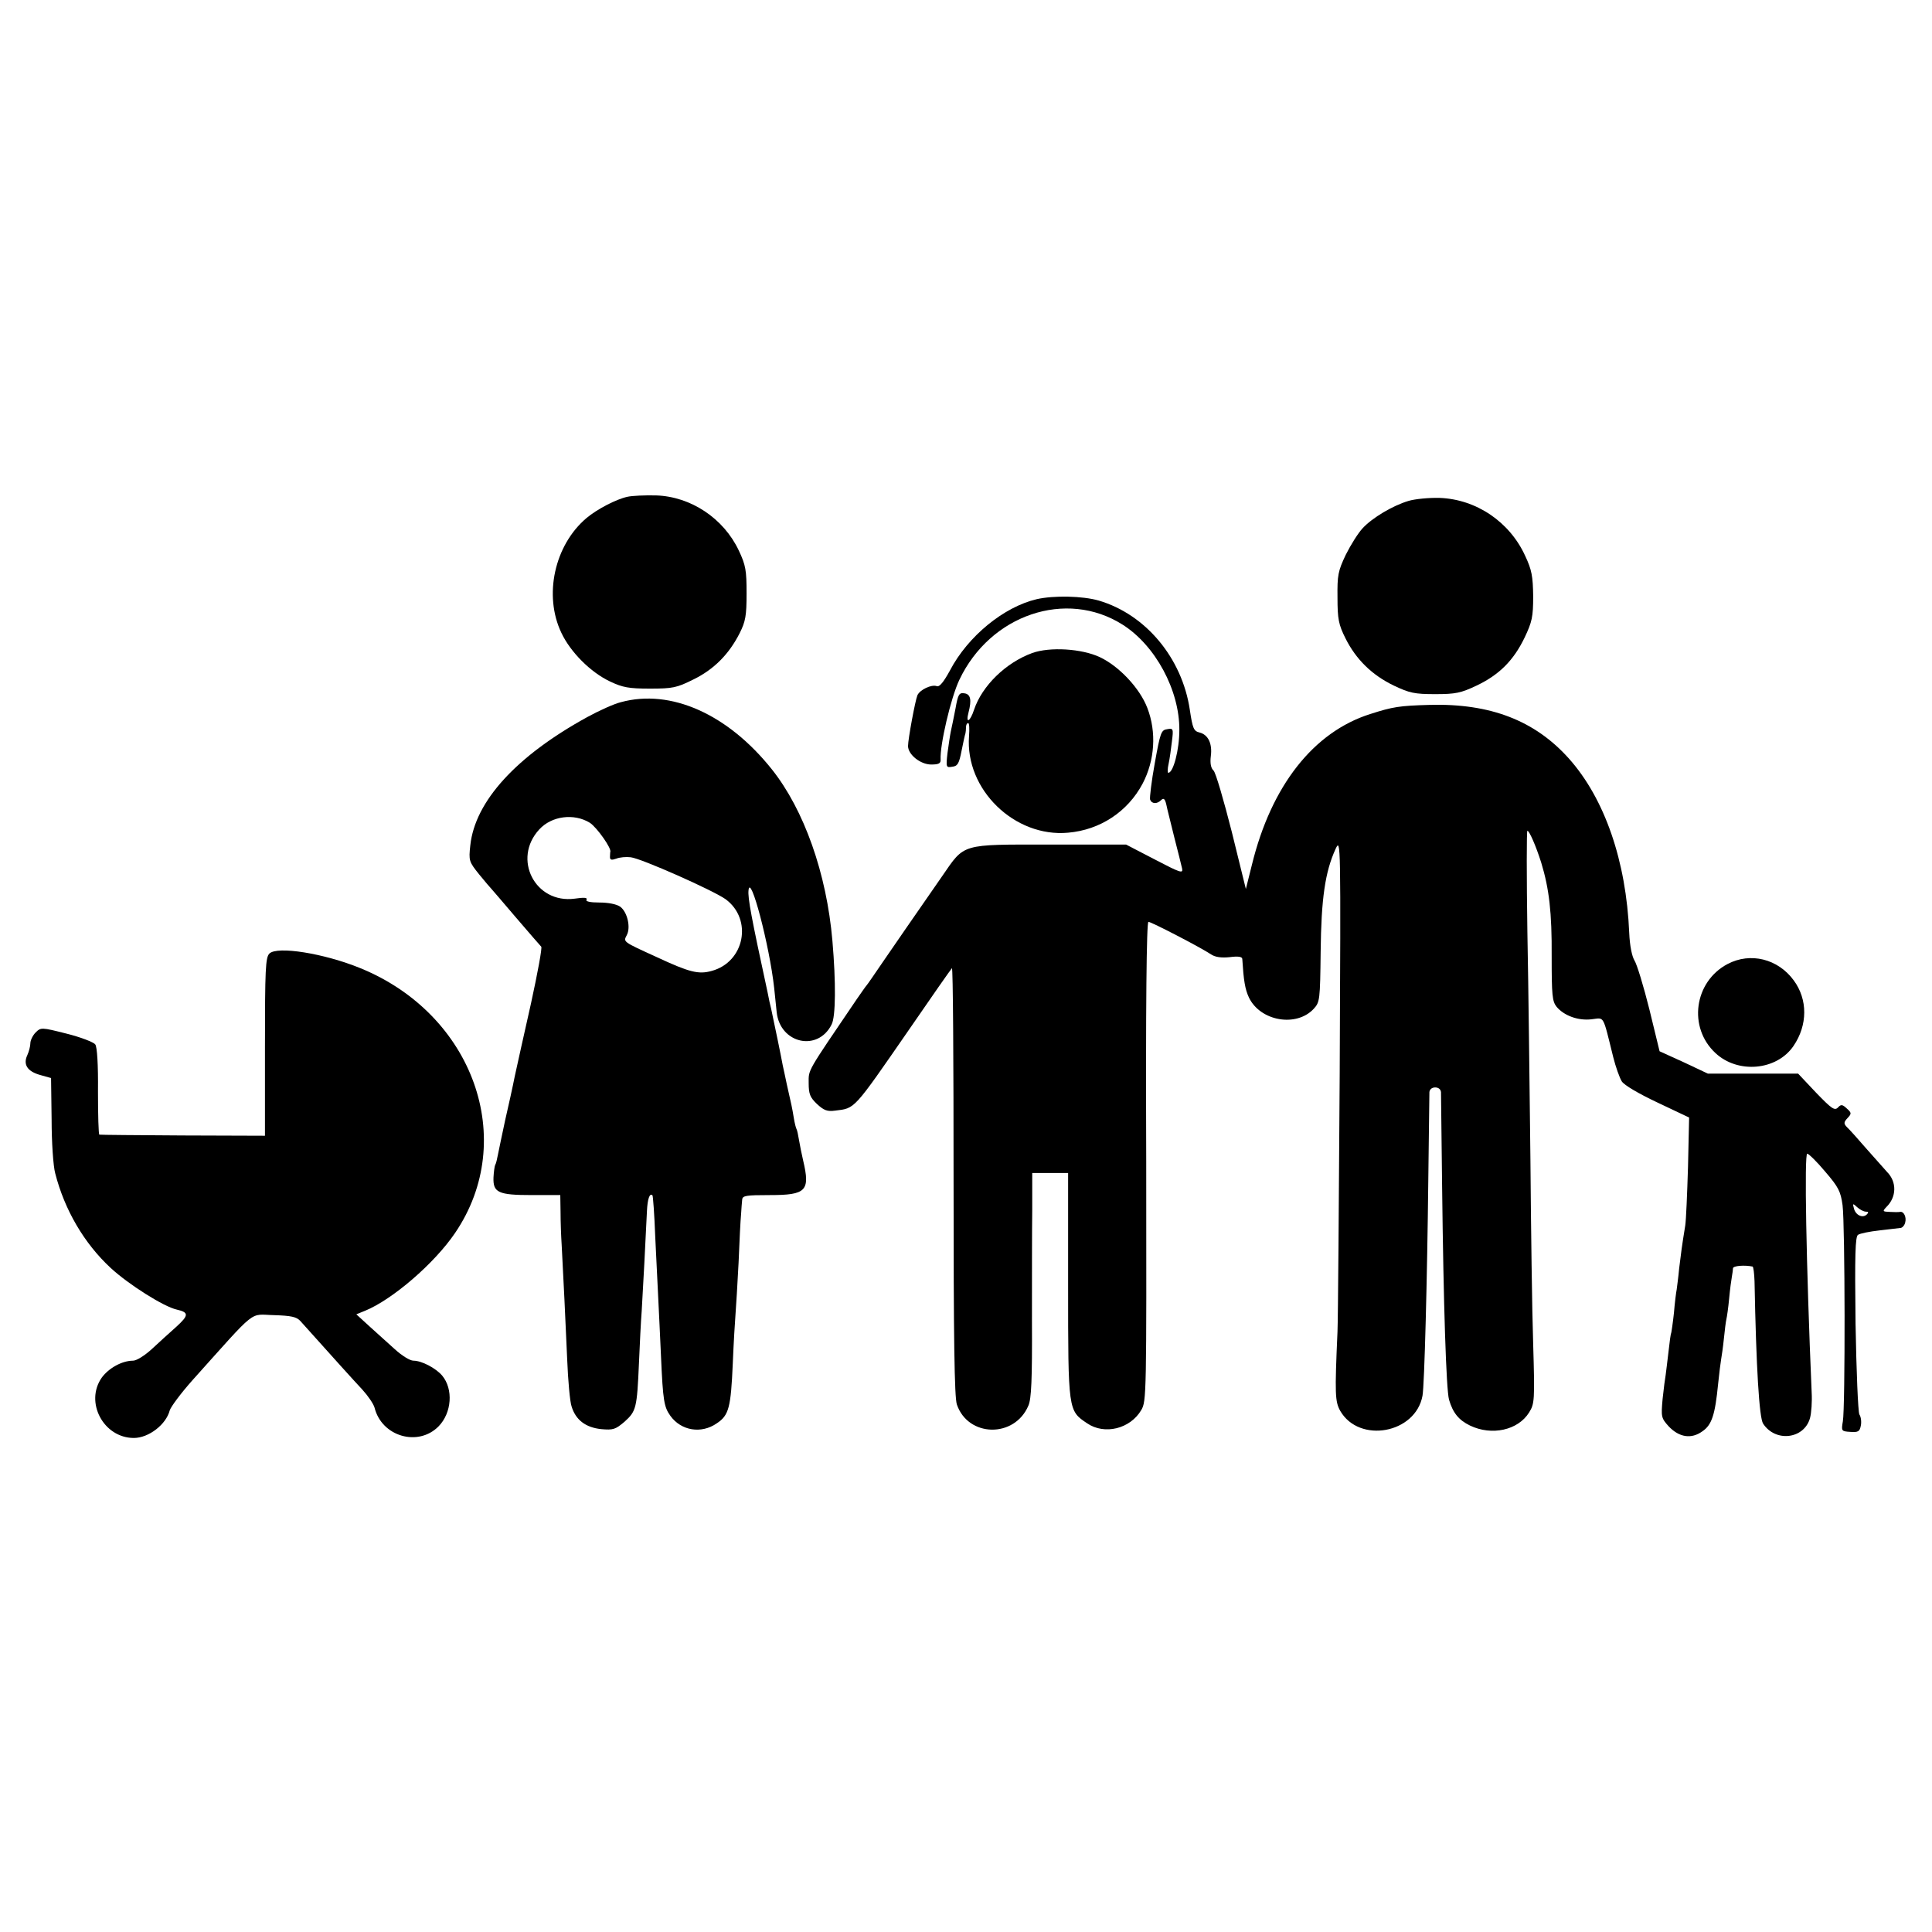 <?xml version="1.0" standalone="no"?>
<!DOCTYPE svg PUBLIC "-//W3C//DTD SVG 20010904//EN"
 "http://www.w3.org/TR/2001/REC-SVG-20010904/DTD/svg10.dtd">
<svg version="1.0" xmlns="http://www.w3.org/2000/svg"
 width="700pt" height="700pt" viewBox="0 0 700 700"
 preserveAspectRatio="xMidYMid meet">
<g transform="translate(0,700) scale(0.1,-0.1)"
fill="#000000" stroke="none">
<path d="M2273 5200 c-41 -9 -110 -45 -148 -77 -116 -98 -156 -280 -91 -416
33 -70 106 -143 176 -176 46 -22 69 -26 145 -26 82 0 97 3 157 33 74 36 129
91 168 168 21 42 25 62 25 144 0 83 -3 102 -28 155 -55 117 -174 196 -300 200
-40 1 -86 -1 -104 -5z"/>
<path d="M5103 5185 c-57 -17 -131 -61 -166 -99 -16 -17 -43 -60 -61 -96 -28
-59 -31 -74 -30 -155 0 -78 4 -98 29 -148 38 -76 96 -133 175 -171 57 -27 75
-31 150 -31 74 0 93 4 150 31 82 39 134 91 174 174 27 57 31 75 31 150 -1 72
-5 95 -29 146 -56 123 -177 205 -310 210 -39 1 -90 -4 -113 -11z"/>
<path d="M3756 4829 c-119 -28 -249 -134 -314 -258 -23 -42 -38 -61 -48 -57
-19 7 -61 -13 -70 -33 -8 -19 -34 -159 -34 -184 0 -31 45 -67 84 -67 27 0 35
4 34 18 -3 52 37 224 68 289 112 236 387 329 591 200 119 -75 207 -238 206
-382 0 -72 -22 -155 -40 -155 -3 0 -3 15 1 32 4 18 9 55 12 81 6 47 5 49 -17
45 -22 -3 -25 -12 -45 -123 -12 -66 -19 -126 -17 -132 6 -16 25 -17 40 -2 9 9
14 5 19 -17 3 -16 17 -69 29 -119 13 -49 25 -100 28 -112 4 -19 -7 -15 -99 33
l-104 54 -277 0 c-323 0 -307 5 -389 -114 -113 -163 -163 -235 -215 -311 -30
-44 -56 -82 -59 -85 -3 -3 -19 -26 -37 -52 -182 -268 -173 -252 -173 -302 0
-40 5 -52 30 -76 25 -23 37 -28 66 -24 73 9 64 -1 268 294 81 118 151 218 155
222 4 4 6 -342 6 -769 0 -575 3 -786 12 -812 41 -119 209 -122 259 -4 11 24
14 96 13 305 0 150 0 333 1 406 l0 132 65 0 65 0 0 -407 c0 -455 0 -454 69
-500 63 -43 156 -20 196 48 19 32 19 55 18 901 -2 556 1 868 8 868 10 0 188
-92 227 -118 15 -10 37 -13 67 -10 30 4 45 2 46 -6 5 -79 10 -110 24 -140 41
-86 172 -109 235 -41 22 24 23 32 25 207 2 191 16 289 54 372 19 41 19 31 15
-814 -3 -470 -6 -891 -8 -935 -10 -226 -9 -253 10 -287 69 -119 273 -82 298
55 7 38 17 422 21 782 2 165 4 308 4 318 1 10 9 17 21 17 12 0 20 -7 21 -17 0
-10 2 -162 4 -338 5 -438 15 -739 25 -776 14 -48 35 -74 76 -94 79 -38 174
-17 214 47 20 32 21 43 15 248 -4 118 -8 420 -10 670 -3 250 -7 620 -11 823
-3 202 -3 367 0 367 7 0 31 -55 50 -115 29 -95 39 -181 38 -340 0 -141 2 -163
18 -183 27 -32 78 -51 127 -45 47 5 39 20 78 -137 9 -36 23 -75 31 -88 9 -14
62 -45 130 -77 l114 -54 -4 -178 c-3 -98 -7 -194 -10 -213 -13 -80 -15 -98
-22 -155 -3 -33 -8 -68 -9 -77 -2 -9 -7 -48 -10 -85 -4 -37 -9 -70 -10 -73 -2
-3 -6 -34 -10 -70 -4 -36 -9 -73 -10 -82 -2 -10 -7 -48 -11 -86 -6 -66 -5 -70
22 -100 38 -40 82 -47 122 -18 34 23 46 59 57 171 4 39 9 79 11 90 2 11 7 45
10 75 3 30 7 62 9 70 2 8 7 42 10 75 3 33 8 69 10 80 2 11 4 25 4 30 1 9 42
12 71 6 3 -1 6 -25 7 -53 6 -314 17 -494 31 -516 45 -69 149 -56 170 20 5 18
8 60 6 93 -20 469 -27 865 -16 865 5 0 35 -29 65 -65 49 -57 56 -72 63 -122 9
-71 10 -734 1 -783 -6 -35 -5 -36 27 -38 28 -2 34 1 38 22 3 13 1 32 -5 41 -5
9 -11 158 -14 330 -3 250 -1 315 9 321 7 5 42 12 78 16 36 4 70 8 77 9 6 1 14
10 16 20 5 19 -5 41 -19 38 -5 -1 -22 -1 -37 0 -26 1 -27 2 -12 18 37 36 38
91 2 127 -6 7 -39 44 -72 81 -33 38 -66 75 -74 82 -11 12 -11 17 3 32 15 16
15 19 -3 35 -16 15 -21 15 -32 3 -12 -12 -23 -4 -79 54 l-65 69 -163 0 -164 0
-87 41 -88 40 -37 152 c-21 84 -45 163 -54 177 -9 15 -17 53 -19 100 -11 261
-89 486 -218 631 -123 138 -285 201 -505 195 -110 -3 -134 -7 -215 -33 -206
-65 -359 -260 -429 -546 l-22 -88 -51 207 c-29 114 -58 214 -66 222 -10 9 -13
27 -10 52 6 45 -9 78 -41 86 -21 5 -25 15 -35 82 -28 188 -160 346 -330 396
-59 17 -163 19 -225 5z m3004 -2219 c10 0 11 -3 4 -10 -15 -15 -41 -3 -47 22
-5 18 -4 19 12 4 10 -9 24 -16 31 -16z"/>
<path d="M3740 4634 c-96 -35 -182 -119 -211 -206 -14 -43 -31 -52 -20 -10 12
46 8 67 -15 70 -19 3 -23 -4 -32 -55 -6 -32 -14 -69 -17 -83 -3 -14 -8 -49
-12 -78 -6 -52 -5 -54 17 -50 20 2 25 12 34 58 6 30 12 58 14 63 1 4 2 14 2
22 0 8 3 15 8 15 4 0 5 -21 3 -47 -15 -193 165 -368 359 -350 116 10 216 76
270 178 44 84 51 186 17 274 -27 71 -102 151 -172 184 -66 31 -181 38 -245 15z"/>
<path d="M2250 4456 c-25 -6 -80 -31 -122 -54 -257 -141 -407 -305 -424 -465
-6 -55 -5 -59 32 -105 21 -26 41 -49 44 -52 3 -3 43 -50 90 -105 47 -55 88
-102 91 -105 4 -3 -13 -95 -37 -205 -25 -110 -51 -229 -59 -265 -7 -36 -23
-108 -35 -160 -11 -52 -23 -108 -26 -124 -3 -16 -7 -33 -10 -37 -2 -4 -5 -25
-6 -45 -2 -55 17 -64 139 -64 l103 0 1 -62 c0 -35 2 -88 4 -118 6 -109 14
-278 20 -415 3 -77 10 -154 16 -171 15 -49 51 -76 107 -82 44 -4 52 -1 85 27
42 38 45 49 52 211 3 69 7 154 10 190 4 65 15 272 19 362 2 44 10 67 20 57 2
-2 7 -69 10 -149 4 -80 9 -181 11 -225 2 -44 7 -139 10 -211 7 -160 11 -182
34 -214 39 -54 112 -66 168 -27 44 29 51 57 58 217 3 74 8 155 10 180 2 25 7
108 11 185 3 77 7 156 9 175 1 19 3 43 4 53 1 15 13 17 100 17 132 0 147 15
121 125 -5 22 -12 55 -15 74 -3 19 -7 37 -9 40 -2 3 -7 22 -10 41 -6 37 -9 50
-25 120 -5 25 -12 56 -15 70 -4 23 -31 155 -42 205 -3 11 -9 38 -13 60 -59
272 -72 342 -69 369 6 66 76 -199 93 -354 3 -30 7 -69 9 -87 12 -114 149 -145
199 -45 15 28 16 152 3 303 -21 245 -103 475 -219 621 -160 201 -367 293 -547
244z m-113 -437 c26 -17 81 -95 74 -106 0 -2 -1 -10 -1 -18 0 -11 6 -12 23 -6
12 5 36 7 52 5 38 -4 299 -120 344 -152 99 -73 69 -228 -51 -260 -47 -13 -80
-5 -198 50 -125 57 -122 55 -109 80 15 28 2 84 -24 103 -13 9 -43 15 -75 15
-34 0 -51 4 -47 10 5 8 -9 9 -43 4 -143 -19 -227 144 -128 251 45 49 126 59
183 24z"/>
<path d="M976 3545 c-14 -14 -16 -57 -16 -338 l0 -322 -297 1 c-164 1 -300 2
-303 3 -3 0 -5 71 -5 157 1 95 -3 162 -10 170 -6 8 -52 26 -104 39 -91 23 -93
23 -112 4 -10 -10 -19 -28 -19 -39 0 -10 -5 -30 -11 -43 -16 -34 0 -59 47 -72
l39 -11 2 -150 c0 -83 6 -170 13 -195 34 -133 105 -254 201 -343 65 -60 193
-141 240 -151 44 -10 43 -21 -2 -62 -24 -21 -63 -57 -88 -80 -26 -24 -56 -43
-69 -43 -40 0 -88 -27 -113 -61 -63 -89 6 -219 116 -219 54 0 117 49 130 100
4 13 41 63 83 110 238 265 203 237 295 235 62 -2 81 -6 95 -21 122 -136 194
-216 225 -249 20 -22 40 -51 44 -65 26 -105 158 -143 232 -68 48 49 54 135 13
184 -23 27 -74 54 -104 54 -13 0 -43 19 -68 42 -25 22 -66 60 -92 83 l-47 43
32 13 c98 40 251 171 326 282 229 337 66 792 -343 959 -132 54 -302 81 -330
53z"/>
<path d="M6259 3507 c-121 -64 -144 -230 -43 -323 81 -75 221 -63 282 26 52
76 52 169 1 238 -57 78 -157 103 -240 59z"/>
</g>
</svg>
